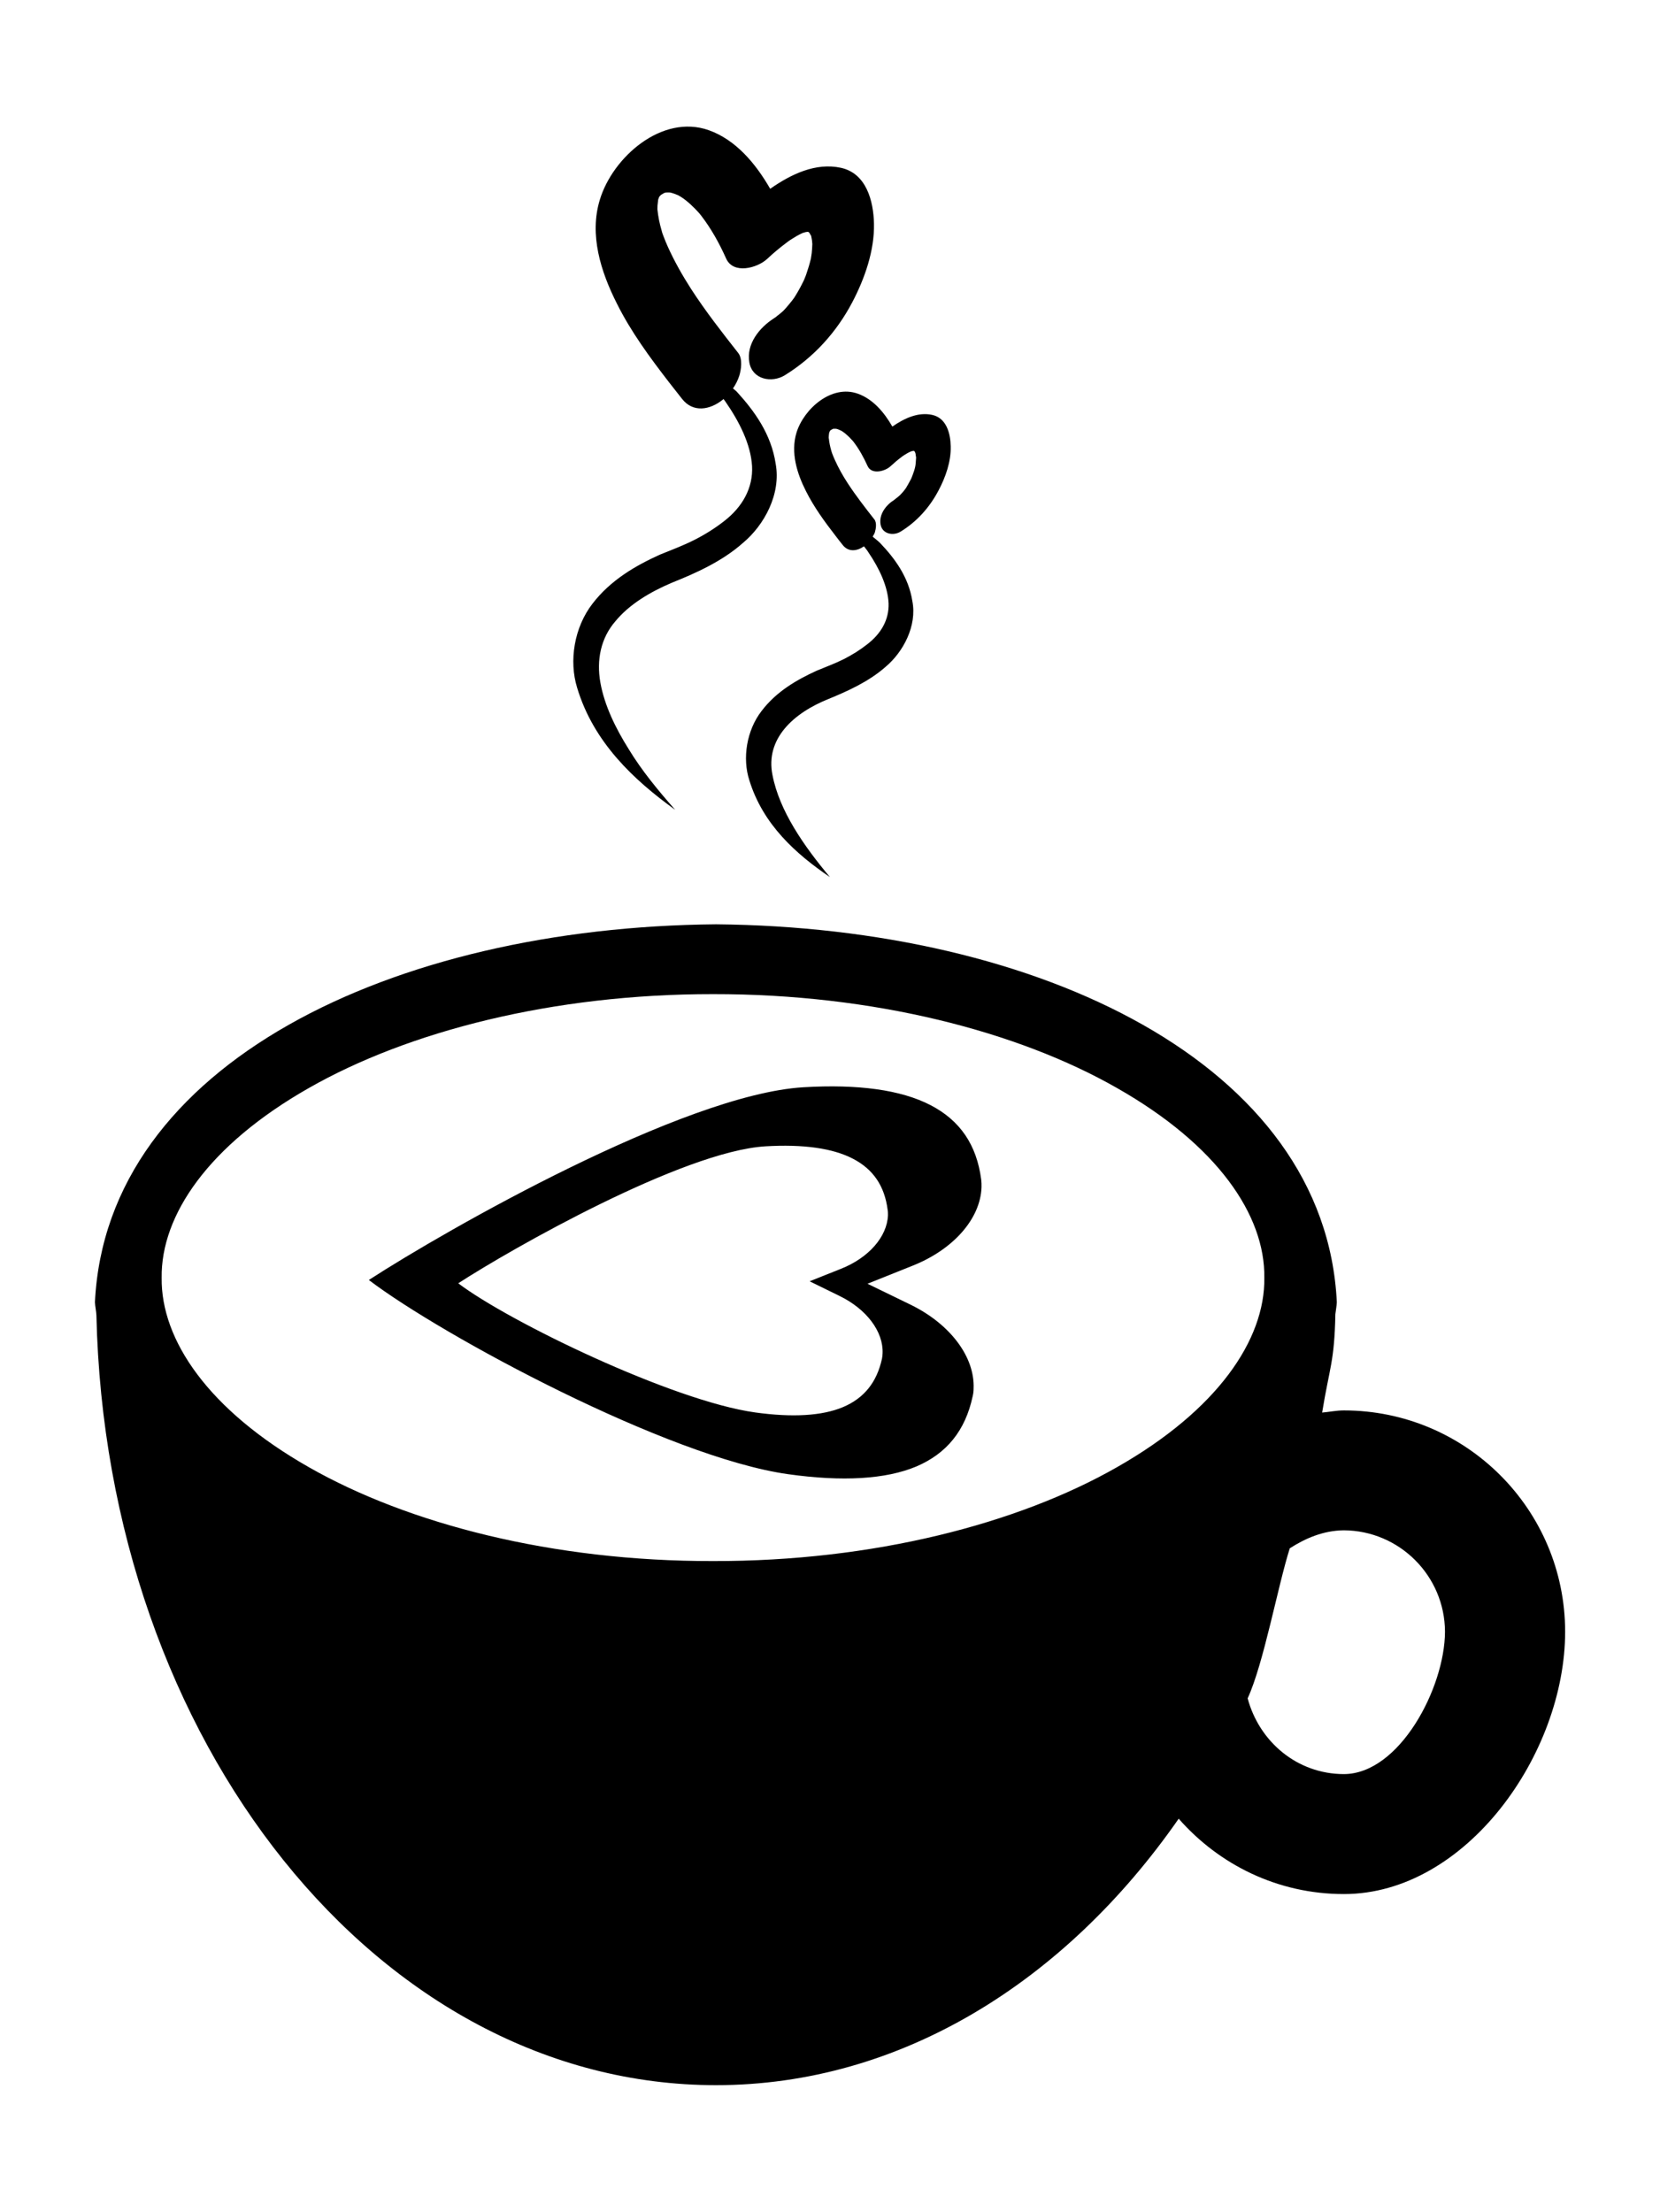 <?xml version="1.0" encoding="utf-8"?>
<!-- Generator: Adobe Illustrator 17.0.0, SVG Export Plug-In . SVG Version: 6.00 Build 0)  -->
<!DOCTYPE svg PUBLIC "-//W3C//DTD SVG 1.1//EN" "http://www.w3.org/Graphics/SVG/1.1/DTD/svg11.dtd">
<svg version="1.1" id="Capa_1" xmlns="http://www.w3.org/2000/svg" xmlns:xlink="http://www.w3.org/1999/xlink" x="0px" y="0px"
	 width="21.594px" height="28.759px" viewBox="0 0 21.594 28.759" enable-background="new 0 0 21.594 28.759" xml:space="preserve">
<path d="M17.481,18.34c-0.096,0-0.188,0.02-0.282,0.028c0.096-0.59,0.16-0.658,0.172-1.28c0.006-0.051,0.016-0.101,0.019-0.154
	c-0.149-3.101-3.876-4.877-8.076-4.915c-4.203,0.036-7.929,1.813-8.079,4.914c0.003,0.058,0.016,0.112,0.019,0.168
	c0-0.002,0-0.002,0-0.002c0.125,5.557,3.681,10.015,8.06,10.015c2.397,0,4.543-1.344,6.019-3.465c0.526,0.599,1.289,0.98,2.149,0.98
	c1.588,0,2.878-1.823,2.878-3.412C20.359,19.628,19.07,18.34,17.481,18.34z M14.529,19.079c-1.289,0.735-3.167,1.224-5.253,1.22
	c-2.088,0.004-3.967-0.485-5.257-1.22c-1.309-0.744-1.926-1.656-1.916-2.463c-0.011-0.814,0.609-1.726,1.916-2.469
	c1.291-0.736,3.17-1.222,5.257-1.22c2.085-0.003,3.964,0.484,5.253,1.22c1.309,0.743,1.929,1.655,1.918,2.469
	C16.457,17.421,15.838,18.335,14.529,19.079z M17.481,23.069c-0.61-0.001-1.101-0.424-1.251-0.985
	c0.208-0.451,0.392-1.46,0.548-1.951c0.206-0.132,0.438-0.231,0.702-0.234c0.724,0.003,1.314,0.592,1.317,1.318
	C18.795,21.946,18.206,23.068,17.481,23.069z M12.768,15.44c0.001-0.035,0-0.069-0.004-0.101c-0.059-0.454-0.276-0.771-0.662-0.97
	c-0.382-0.197-0.937-0.274-1.654-0.231c-1.557,0.095-4.638,1.85-5.65,2.506c0.958,0.728,3.896,2.307,5.453,2.525
	c0.711,0.1,1.271,0.066,1.667-0.099c0.398-0.169,0.64-0.469,0.735-0.914c0.008-0.033,0.012-0.067,0.012-0.101
	c0.017-0.41-0.303-0.835-0.812-1.086l-0.568-0.276l0.587-0.235C12.401,16.248,12.753,15.849,12.768,15.44z M10.936,16.5
	l-0.404,0.161l0.39,0.191c0.351,0.171,0.571,0.464,0.559,0.745c-0.001,0.024-0.003,0.048-0.008,0.071
	c-0.067,0.307-0.233,0.513-0.507,0.629c-0.272,0.114-0.657,0.137-1.145,0.069c-1.072-0.15-3.201-1.179-3.86-1.679
	c0.695-0.451,2.924-1.716,3.995-1.781c0.493-0.029,0.874,0.024,1.137,0.16c0.264,0.136,0.414,0.353,0.454,0.667
	c0.004,0.021,0.004,0.046,0.004,0.069C11.54,16.082,11.3,16.357,10.936,16.5z M7.508,8.944c-0.109-0.35-0.039-0.787,0.2-1.095
	c0.236-0.307,0.56-0.494,0.879-0.638c0.172-0.069,0.306-0.12,0.447-0.191c0.14-0.071,0.27-0.153,0.386-0.244
	c0.236-0.182,0.378-0.43,0.363-0.715c-0.017-0.285-0.166-0.58-0.35-0.844C9.427,5.206,9.417,5.198,9.411,5.188
	C9.408,5.19,9.406,5.193,9.405,5.195c-0.17,0.138-0.391,0.174-0.533-0.009c-0.056-0.071-0.111-0.14-0.165-0.21
	c-0.252-0.326-0.5-0.662-0.684-1.032c-0.208-0.413-0.36-0.891-0.22-1.347c0.167-0.553,0.809-1.119,1.417-0.904
	c0.352,0.125,0.61,0.434,0.799,0.762c0.273-0.191,0.593-0.344,0.92-0.273c0.333,0.073,0.423,0.434,0.43,0.724
	c0.008,0.352-0.121,0.718-0.283,1.026c-0.205,0.389-0.502,0.716-0.876,0.947c-0.172,0.106-0.423,0.055-0.462-0.165
	c-0.043-0.239,0.129-0.452,0.317-0.573c0.003-0.002,0.007-0.005,0.01-0.007c0.001,0,0.001,0,0.002-0.001
	c0.023-0.014,0.046-0.032,0.011-0.009c0.001-0.001,0.002-0.001,0.003-0.002c0.032-0.023,0.063-0.048,0.092-0.074
	c0.004-0.005,0.01-0.01,0.015-0.015c0.02-0.021,0.04-0.044,0.058-0.066c0.026-0.03,0.05-0.061,0.073-0.092
	c0.038-0.059,0.073-0.12,0.104-0.182c0.008-0.016,0.017-0.034,0.025-0.05c0.009-0.02,0.021-0.053,0.027-0.067
	c0.021-0.064,0.043-0.128,0.058-0.192c0.002-0.006,0.004-0.013,0.005-0.019c0.004-0.024,0.008-0.049,0.011-0.072
	c0.004-0.04,0.007-0.079,0.008-0.12c-0.002-0.016-0.003-0.035-0.004-0.045c-0.004-0.022-0.007-0.043-0.012-0.065
	c-0.002,0-0.002-0.002-0.004-0.003c-0.006-0.011-0.012-0.022-0.019-0.034c-0.004-0.003-0.007-0.006-0.01-0.008
	c-0.003-0.001-0.005-0.002-0.007-0.004c-0.009,0.002-0.019,0.002-0.027,0.003c-0.006,0.001-0.013,0.003-0.021,0.006
	c-0.007,0.002-0.014,0.004-0.021,0.006c-0.026,0.012-0.05,0.024-0.075,0.038c-0.023,0.012-0.089,0.056-0.092,0.057
	c-0.015,0.011-0.031,0.021-0.045,0.033c-0.089,0.066-0.174,0.138-0.254,0.213C9.848,3.486,9.538,3.571,9.445,3.36
	C9.358,3.165,9.252,2.974,9.122,2.805C9.112,2.793,9.1,2.779,9.097,2.774C9.078,2.753,9.06,2.733,9.041,2.714
	c-0.038-0.038-0.077-0.076-0.12-0.109C8.901,2.589,8.88,2.574,8.858,2.56C8.851,2.555,8.832,2.546,8.822,2.539
	C8.787,2.524,8.754,2.512,8.717,2.503c0,0,0,0-0.001,0c-0.017,0-0.032-0.001-0.049,0c-0.008,0-0.015,0.002-0.019,0.004
	c-0.003,0-0.005,0.001-0.007,0.002c-0.015,0.008-0.034,0.02-0.041,0.024C8.595,2.537,8.59,2.542,8.585,2.548
	C8.58,2.551,8.577,2.558,8.573,2.565C8.57,2.574,8.566,2.585,8.562,2.595C8.559,2.62,8.554,2.657,8.553,2.673
	c0,0.014-0.001,0.027-0.001,0.041c0,0.004,0,0.007,0,0.009c0.01,0.093,0.027,0.182,0.054,0.272C8.609,3.01,8.614,3.023,8.618,3.037
	C8.623,3.049,8.627,3.063,8.63,3.069C8.648,3.116,8.667,3.164,8.688,3.21c0.086,0.19,0.19,0.373,0.303,0.549
	c0.188,0.29,0.4,0.561,0.613,0.832c0.058,0.075,0.038,0.216,0.012,0.298C9.597,4.947,9.569,5.001,9.535,5.051
	c0.016,0.015,0.035,0.027,0.05,0.043c0.23,0.252,0.447,0.551,0.505,0.935c0.073,0.393-0.148,0.801-0.428,1.033
	C9.389,7.304,9.036,7.459,8.743,7.576C8.455,7.698,8.184,7.86,8.004,8.08C7.817,8.296,7.757,8.58,7.81,8.876
	c0.053,0.297,0.197,0.592,0.369,0.866c0.17,0.28,0.383,0.537,0.604,0.788C8.245,10.143,7.721,9.653,7.508,8.944z M10.088,4.124
	c-0.005,0.003-0.009,0.006-0.013,0.009c-0.001,0-0.001,0.001-0.002,0.001C10.088,4.124,10.081,4.129,10.088,4.124z M10.361,5.626
	c-0.078,0.259,0.006,0.529,0.123,0.76c0.104,0.207,0.243,0.398,0.385,0.581c0.03,0.04,0.061,0.079,0.092,0.118
	c0.075,0.097,0.186,0.083,0.278,0.019c0.019,0.027,0.042,0.051,0.058,0.079c0.143,0.21,0.253,0.445,0.262,0.663
	c0.007,0.215-0.099,0.396-0.283,0.536c-0.09,0.07-0.191,0.134-0.3,0.189c-0.112,0.056-0.214,0.093-0.354,0.151
	c-0.257,0.118-0.521,0.268-0.715,0.523c-0.196,0.253-0.252,0.617-0.159,0.902c0.178,0.577,0.607,0.958,1.048,1.258
	c-0.34-0.406-0.657-0.861-0.747-1.326c-0.096-0.471,0.27-0.807,0.731-0.991c0.229-0.094,0.519-0.221,0.74-0.417
	c0.228-0.191,0.412-0.532,0.348-0.856c-0.05-0.316-0.231-0.557-0.42-0.755c-0.029-0.029-0.064-0.054-0.096-0.082
	c0.011-0.019,0.022-0.036,0.029-0.056c0.014-0.047,0.026-0.127-0.007-0.168c-0.12-0.153-0.239-0.306-0.345-0.468
	c-0.065-0.099-0.123-0.203-0.171-0.31c-0.011-0.026-0.023-0.052-0.033-0.08c-0.002-0.004-0.004-0.011-0.006-0.018
	c-0.002-0.008-0.004-0.016-0.007-0.023c-0.014-0.05-0.025-0.101-0.03-0.154c-0.002-0.002-0.002-0.004-0.002-0.005
	c0-0.009,0-0.016,0.001-0.024c0-0.009,0.003-0.028,0.005-0.044c0.003-0.004,0.004-0.011,0.006-0.016
	c0.003-0.005,0.005-0.008,0.006-0.012c0.004-0.002,0.006-0.004,0.01-0.008c0.004-0.001,0.015-0.009,0.023-0.013
	c0.001,0,0.003-0.002,0.004-0.002c0.004-0.002,0.007-0.002,0.012-0.002c0.009,0,0.019,0,0.027,0h0.001
	c0.02,0.004,0.04,0.012,0.058,0.021c0.006,0.003,0.017,0.008,0.021,0.011c0.012,0.009,0.023,0.017,0.035,0.025
	c0.024,0.019,0.046,0.04,0.066,0.06c0.012,0.012,0.021,0.024,0.033,0.035c0.002,0.003,0.009,0.011,0.015,0.018
	c0.073,0.095,0.132,0.203,0.182,0.313c0.052,0.119,0.228,0.071,0.299,0.005c0.047-0.043,0.093-0.083,0.143-0.12
	c0.008-0.007,0.017-0.013,0.026-0.019c0.002-0.002,0.039-0.025,0.052-0.032c0.014-0.008,0.028-0.014,0.043-0.021
	c0.004-0.001,0.009-0.003,0.011-0.004c0.004-0.001,0.009-0.001,0.013-0.003c0.005,0,0.01-0.002,0.015-0.002
	c0.002,0,0.003,0.002,0.004,0.002c0.002,0.002,0.004,0.003,0.005,0.004c0.003,0.006,0.007,0.014,0.01,0.019
	c0.001,0.002,0.001,0.002,0.001,0.002c0.004,0.012,0.004,0.024,0.006,0.036c0.002,0.006,0.003,0.018,0.004,0.027
	c-0.001,0.02-0.003,0.043-0.005,0.066c0,0.013-0.003,0.027-0.005,0.042c-0.001,0.002-0.002,0.006-0.002,0.01
	c-0.008,0.037-0.02,0.073-0.034,0.109c-0.003,0.009-0.011,0.027-0.015,0.039c-0.005,0.009-0.009,0.019-0.014,0.027
	c-0.019,0.035-0.037,0.069-0.058,0.103c-0.012,0.018-0.027,0.035-0.04,0.051c-0.012,0.013-0.022,0.025-0.035,0.038
	c-0.003,0.004-0.006,0.005-0.009,0.008c-0.016,0.015-0.034,0.029-0.052,0.042c-0.004,0.004-0.009,0.007-0.014,0.012
	c-0.106,0.066-0.203,0.187-0.179,0.322c0.022,0.123,0.164,0.151,0.26,0.092c0.211-0.129,0.377-0.314,0.493-0.534
	c0.092-0.172,0.165-0.379,0.159-0.577c-0.003-0.164-0.054-0.367-0.241-0.407c-0.183-0.04-0.364,0.045-0.518,0.152
	c-0.106-0.185-0.252-0.358-0.45-0.428C10.817,4.997,10.457,5.316,10.361,5.626z M11.641,6.493c-0.001,0.001-0.002,0.001-0.003,0.002
	C11.687,6.46,11.657,6.483,11.641,6.493z"/>
</svg>
